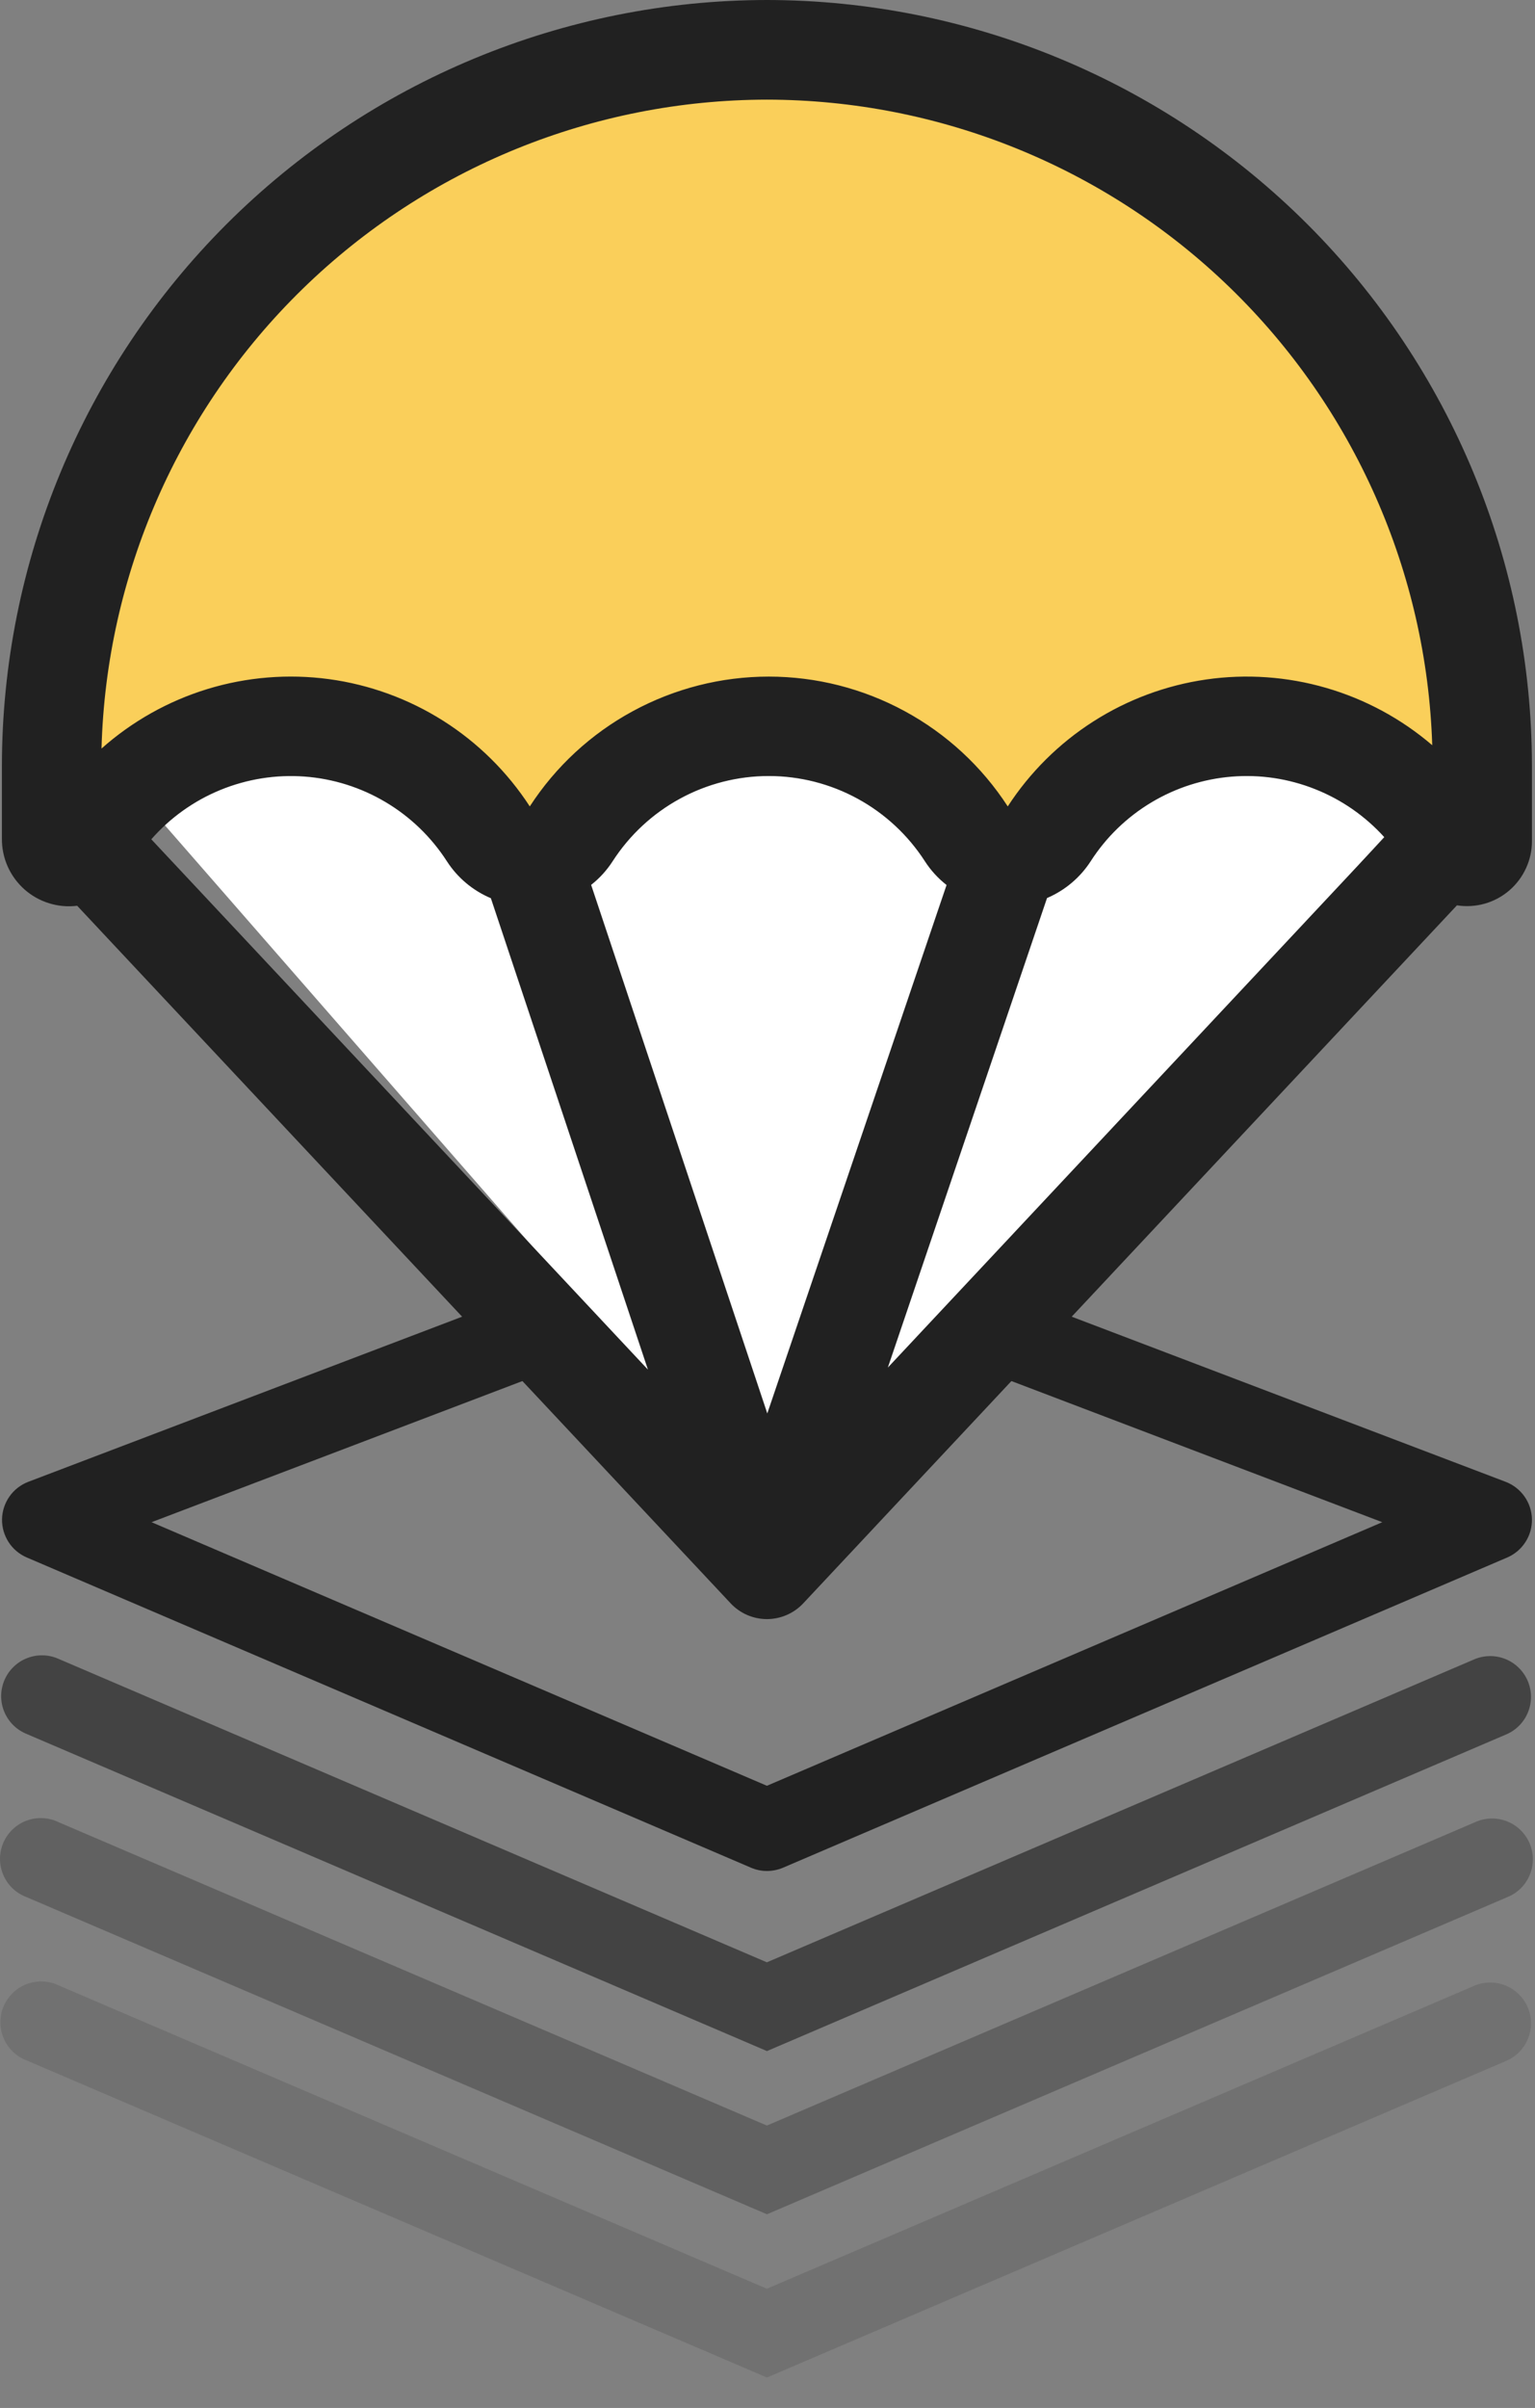<svg width="37" height="58" viewBox="0 0 37 58" fill="none" xmlns="http://www.w3.org/2000/svg">
<rect x="0" y="0" width="37" height="58" fill="#808080" stroke="none"/>
<path d="M0.646 37.515L18.102 44.987C18.224 45.04 18.356 45.067 18.488 45.066C18.621 45.066 18.752 45.039 18.875 44.987L36.331 37.515C36.51 37.438 36.663 37.309 36.769 37.144C36.876 36.98 36.93 36.787 36.926 36.592C36.922 36.396 36.86 36.206 36.747 36.046C36.634 35.886 36.476 35.763 36.294 35.693L18.835 29.054C18.61 28.968 18.361 28.968 18.136 29.054L0.68 35.693C0.498 35.763 0.34 35.886 0.228 36.046C0.115 36.207 0.053 36.397 0.049 36.593C0.046 36.788 0.101 36.981 0.207 37.145C0.313 37.309 0.466 37.438 0.646 37.515ZM18.486 31.024L33.319 36.665L18.486 43.014L3.653 36.665L18.486 31.024Z" fill="#212121"/>
<path opacity="0.64" d="M0.645 41.767L18.487 49.404L36.329 41.767C36.563 41.66 36.745 41.467 36.837 41.227C36.93 40.988 36.925 40.722 36.824 40.486C36.723 40.251 36.534 40.064 36.297 39.965C36.061 39.867 35.795 39.865 35.556 39.96L18.485 47.266L1.416 39.959C1.297 39.905 1.168 39.875 1.037 39.872C0.907 39.868 0.776 39.891 0.654 39.939C0.532 39.986 0.421 40.057 0.327 40.149C0.233 40.24 0.158 40.349 0.107 40.469C0.056 40.589 0.029 40.719 0.028 40.85C0.027 40.981 0.053 41.11 0.103 41.231C0.153 41.352 0.227 41.462 0.32 41.554C0.413 41.646 0.524 41.718 0.645 41.767Z" fill="#212121"/>
<path opacity="0.32" d="M0.645 45.698L18.487 53.335L36.329 45.698C36.451 45.649 36.562 45.577 36.656 45.485C36.749 45.393 36.823 45.283 36.873 45.162C36.923 45.041 36.949 44.911 36.948 44.78C36.948 44.648 36.921 44.519 36.869 44.398C36.818 44.278 36.742 44.169 36.648 44.078C36.554 43.986 36.442 43.915 36.32 43.868C36.197 43.821 36.067 43.798 35.936 43.802C35.805 43.806 35.676 43.836 35.556 43.891L18.485 51.198L1.415 43.892C1.296 43.833 1.165 43.8 1.032 43.793C0.899 43.786 0.765 43.807 0.64 43.853C0.515 43.9 0.401 43.971 0.304 44.064C0.208 44.156 0.131 44.267 0.079 44.389C0.026 44.512 -0 44.644 3.82739e-06 44.778C0 44.911 0.028 45.043 0.081 45.165C0.134 45.288 0.211 45.398 0.308 45.49C0.405 45.581 0.52 45.652 0.645 45.698Z" fill="#212121"/>
<path opacity="0.16" d="M0.645 49.63L18.487 57.267L36.329 49.63C36.562 49.523 36.745 49.33 36.837 49.09C36.93 48.851 36.925 48.585 36.824 48.349C36.723 48.114 36.534 47.927 36.297 47.828C36.06 47.73 35.794 47.728 35.556 47.823L18.485 55.129L1.415 47.823C1.296 47.766 1.166 47.733 1.033 47.728C0.901 47.722 0.768 47.744 0.644 47.791C0.52 47.837 0.407 47.909 0.311 48.001C0.216 48.093 0.139 48.203 0.087 48.325C0.035 48.447 0.009 48.578 0.009 48.711C0.009 48.843 0.036 48.974 0.088 49.096C0.14 49.218 0.216 49.328 0.312 49.42C0.408 49.512 0.521 49.583 0.645 49.63Z" fill="#212121"/>
<path d="M18.486 36.5L1.104 16.591L35.441 17.879L18.486 36.5Z" fill="white"/>
<path d="M35.779 14.216L28.298 3.735L19.499 0.773L12.199 1.932L5.16 6.782L1.214 15.367V20.26L7.438 17.86L12.803 20.26L19.503 18.028L24.353 20.517L31.006 17.856L35.556 19.787L35.779 14.216Z" fill="#FACF5A"/>
<path d="M18.486 0C13.598 0.005 8.911 1.95 5.454 5.406C1.997 8.863 0.052 13.55 0.046 18.439V20.2C0.044 20.43 0.091 20.658 0.184 20.869C0.278 21.079 0.415 21.267 0.586 21.42C0.758 21.573 0.961 21.688 1.181 21.756C1.4 21.825 1.632 21.846 1.86 21.817L17.613 38.621C17.725 38.74 17.86 38.835 18.01 38.9C18.161 38.965 18.323 38.999 18.486 38.999C18.65 38.999 18.812 38.965 18.962 38.9C19.113 38.835 19.248 38.74 19.36 38.621L35.118 21.807C35.343 21.842 35.572 21.828 35.79 21.766C36.008 21.704 36.21 21.595 36.382 21.447C36.554 21.299 36.691 21.116 36.785 20.909C36.88 20.703 36.928 20.479 36.926 20.252V18.439C36.921 13.55 34.976 8.863 31.519 5.406C28.062 1.95 23.375 0.005 18.486 0ZM11.832 21.635L15.618 32.99L3.647 20.216C4.104 19.695 4.675 19.288 5.316 19.026C5.957 18.764 6.65 18.654 7.341 18.705C8.031 18.756 8.7 18.967 9.295 19.321C9.891 19.675 10.396 20.162 10.771 20.744C11.027 21.141 11.396 21.451 11.832 21.635ZM14.249 21.314C14.453 21.154 14.628 20.961 14.768 20.744C15.174 20.115 15.731 19.597 16.388 19.239C17.045 18.88 17.782 18.692 18.53 18.692C19.279 18.692 20.016 18.88 20.673 19.239C21.33 19.597 21.887 20.115 22.293 20.744C22.434 20.963 22.611 21.156 22.816 21.317L18.495 34.045L14.249 21.314ZM25.238 21.631C25.67 21.447 26.036 21.138 26.291 20.744C26.662 20.166 27.162 19.682 27.751 19.329C28.34 18.976 29.003 18.763 29.688 18.707C30.372 18.651 31.061 18.754 31.699 19.008C32.338 19.261 32.909 19.658 33.37 20.168L21.401 32.94L25.238 21.631ZM18.486 2.4C22.655 2.405 26.658 4.029 29.65 6.931C32.642 9.833 34.39 13.784 34.523 17.95C33.779 17.313 32.909 16.843 31.969 16.57C31.029 16.297 30.041 16.227 29.073 16.367C28.104 16.507 27.176 16.852 26.352 17.379C25.527 17.906 24.825 18.603 24.291 19.424C23.668 18.464 22.814 17.675 21.808 17.13C20.802 16.584 19.675 16.297 18.53 16.297C17.386 16.297 16.259 16.584 15.253 17.13C14.247 17.675 13.393 18.464 12.77 19.424C12.231 18.595 11.519 17.891 10.684 17.362C9.848 16.833 8.908 16.491 7.928 16.358C6.948 16.226 5.951 16.307 5.005 16.595C4.059 16.884 3.187 17.373 2.447 18.03C2.56 13.85 4.299 9.878 7.294 6.959C10.289 4.04 14.304 2.405 18.486 2.4Z" fill="#212121"/>
</svg>
